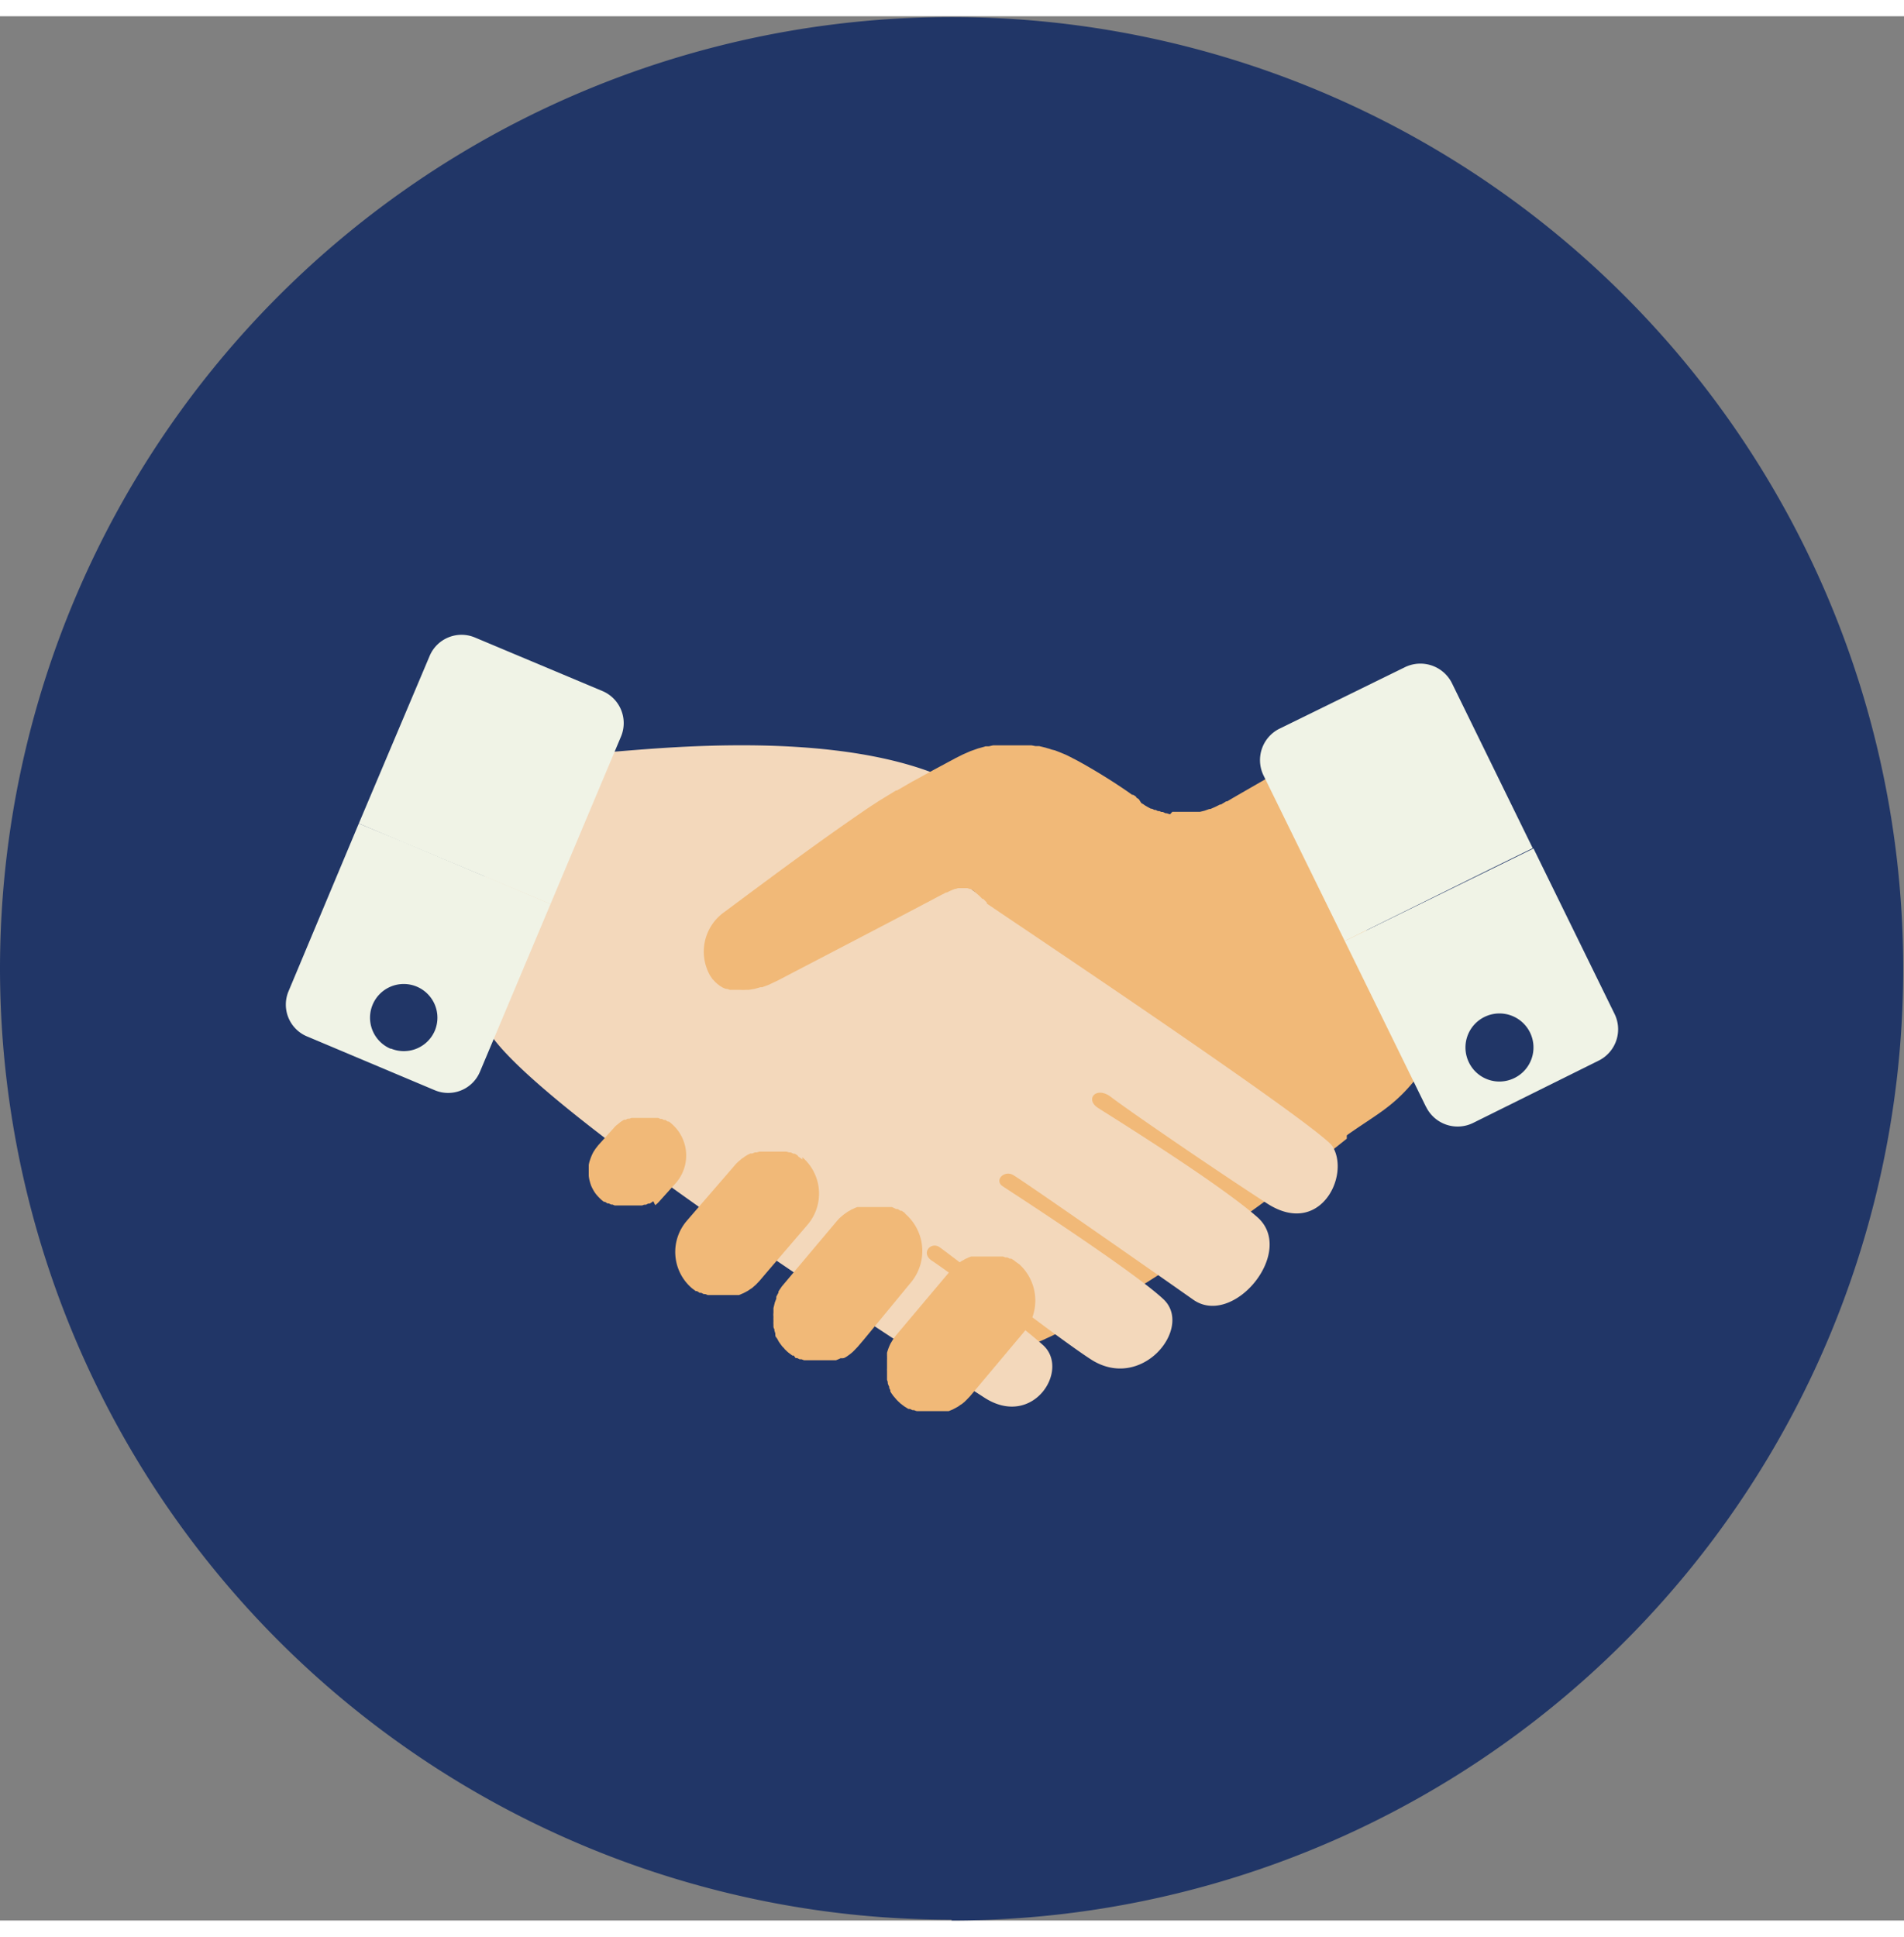 <svg xmlns="http://www.w3.org/2000/svg" viewBox="0 0 122.05 122.05" width="120"><rect x="0" y="0" width="122.05" height="122.05" fill="#808080" stroke="none"/><defs><style>.cls-1{fill:#213667;}.cls-2{fill:#f1b978;}.cls-3{fill:#f3d8bb;}.cls-4{fill:#f0f3e6;}</style></defs><title>Fichier 17</title><g id="Calque_2" data-name="Calque 2"><g id="Calque_1-2" data-name="Calque 1"><path class="cls-1" d="M61,122.05A61,61,0,1,0,0,61a61,61,0,0,0,61,61"/><path class="cls-2" d="M86.33,68.66v3.28s-22.25,18-26.27,13.59a82.15,82.15,0,0,0-10.85-9.21L69,66.65l7.93-3.1Z"/><path class="cls-3" d="M38.59,47.18c1.57,0,13.53-1.65,21.28,1.34.53.2,2.46,7.48,2.46,7.48S82,69.4,85.05,72c1.85,1.58-.16,6.47-3.83,4.09s-9.06-6.09-10-6.82-1.7.14-.83.7,7.71,4.8,10.21,7-1.54,7.1-4.11,5.29-11-7.69-11.56-8-1.23.35-.64.74,8.35,5.41,10.29,7.23-1.41,6-4.69,3.83c-2.22-1.44-9.12-6.8-9.67-7.17s-1.23.39-.47.88c.58.37,5.35,3.82,7.11,5.4s-.65,5.39-3.77,3.36S33.21,69.5,31.1,64.67c-.53-1.22-2.94-2.22-2.94-2.22l6.6-16.67a10.41,10.41,0,0,0,3.83,1.4"/><path class="cls-2" d="M62.6,56.22l.17.15,0,0,.2.2.06,0,.23.24,0,.06c.09.09,20.48,13.67,22.15,15.53,2.77-2.11,3.89-2.26,5.82-4.91a1.76,1.76,0,0,0,0-2.27,15.8,15.8,0,0,1-1.06-1.64c-2.13-4.11-4.23-8.23-6.34-12.35-.5-1-1-1.89-1.57-3-.11.09-3.48,2-3.59,2.09l-.07,0-.33.2-.06,0-.3.15,0,0-.32.14-.07,0-.31.11h0l-.29.07h-.06l-.31,0h-.68l-.16,0h-.09l-.15,0-.08,0-.16,0-.08,0L75,51.15H75l-.22-.07-.07,0L74.54,51l-.09,0-.14-.06-.09,0-.14-.07-.08,0-.16-.08-.07,0-.22-.12,0,0-.17-.1-.08-.06-.14-.08L73,50.18l-.14-.09L72.8,50l-.16-.1-.07,0-.22-.16a37.68,37.68,0,0,0-3.23-2l-.5-.26-.16-.08a3.49,3.49,0,0,0-.34-.15l-.19-.08-.31-.12L67.41,47a2.46,2.46,0,0,0-.29-.09,1.41,1.41,0,0,0-.22-.06l-.28-.07-.23,0-.27-.05-.23,0-.28,0-.23,0h-.75l-.26,0-.22,0-.27,0-.22,0-.27.06-.21,0-.27.08-.22.06-.28.1-.2.07-.32.14-.16.07-.48.24-1.45.78-.18.1-1,.55-.12.06-1,.58-.06,0-.85.52-.23.14c-.3.2-.61.39-.91.6-3.06,2.09-6,4.29-9,6.52a3.11,3.11,0,0,0-.93,4.09l.15.22.06.06.12.13.07.06a.69.69,0,0,0,.13.11l.07.06.18.11,0,0a1.33,1.33,0,0,0,.24.1l.07,0,.18.06.1,0,.18,0h.39a2.36,2.36,0,0,0,.37,0H48l.36-.06h0l.4-.11.1,0,.43-.16.59-.28c3.33-1.74,6.67-3.47,10-5.23l.47-.25.11-.05.18-.1.06,0a4.2,4.2,0,0,1,.52-.23l.05,0,.14-.05h0l.13,0h0l.11,0H62l.15.05.05,0,.15.08,0,0"/><path class="cls-2" d="M43.07,71a1.56,1.56,0,0,0-.2-.16l-.07,0-.15-.1-.09,0-.14-.07-.09,0-.14-.06-.1,0-.14,0-.11,0-.14,0H41l-.15,0-.12,0-.14,0-.11,0-.14.05-.11,0-.14.07-.1,0-.14.09-.09.06-.14.12-.08.06a1.26,1.26,0,0,0-.2.2l-1,1.11-.17.22,0,0-.13.2h0a3,3,0,0,0-.21.49v0a1.89,1.89,0,0,0-.09.34h0c0,.11,0,.23,0,.35v0c0,.11,0,.23,0,.34a.11.11,0,0,1,0,0,1.86,1.86,0,0,0,.06.34v0a3,3,0,0,0,.1.32v0a3,3,0,0,0,.16.31l0,0a1.79,1.79,0,0,0,.2.28l0,0a3.25,3.25,0,0,0,.26.27,1.56,1.56,0,0,0,.2.16l.07,0,.15.1.09,0,.14.07.09,0,.14.06.1,0,.14,0,.11,0,.14,0,.11,0h.64l.15,0,.11,0,.15,0,.11,0,.14-.05.11,0,.14-.07.1,0,.14-.09.09-.06L42,76.2l.08-.06a1.89,1.89,0,0,0,.2-.2l1-1.11A2.68,2.68,0,0,0,43.07,71"/><path class="cls-2" d="M58.05,76.74h0l-.25-.18-.08,0-.17-.11-.1,0-.17-.08-.11-.05-.16,0-.12,0-.17,0-.11,0-.18,0h-.71l-.13,0-.19,0-.13,0-.18,0-.13,0-.18.07-.12.06a.56.56,0,0,0-.17.09l-.12.06-.17.12-.1.07-.17.14-.09.08a2.73,2.73,0,0,0-.23.25l-3.46,4.11a1,1,0,0,0-.08.11h0l0,0c-.06.09-.12.17-.17.26l0,.07c-.05.09-.1.18-.14.27a.56.56,0,0,1,0,.12l-.09.23-.09.37h0l0,.29v0a1.22,1.22,0,0,0,0,.27v0a2.17,2.17,0,0,0,0,.26v0a2,2,0,0,0,0,.24s0,0,0,.07,0,.14.06.22l0,.08.06.2,0,.1s0,.11.08.17l.07.11a1.09,1.09,0,0,0,.08.15l.09.13.09.12a.86.86,0,0,0,.13.14l.07.09c.08.07.15.15.24.22h0l.24.18.09,0L51,86l.1,0,.16.08.12,0,.16.06.11,0,.17,0,.12,0,.17,0h.72l.12,0,.2,0,.13,0,.18,0,.13,0,.17-.07.13-.06A.7.7,0,0,0,54.1,86l.12-.06.16-.11.11-.08.17-.14.08-.08.24-.25.4-.47,3-3.64a3.15,3.15,0,0,0-.38-4.44"/><path class="cls-2" d="M51.43,73.28a1.88,1.88,0,0,0-.24-.18L51.11,73l-.17-.1-.1,0a.8.8,0,0,0-.16-.08l-.1,0-.17-.05-.11,0-.16,0-.11,0-.17,0H49l-.18,0-.13,0-.18.05-.12,0-.17.07-.12,0-.17.08-.11.07a.91.91,0,0,0-.16.11l-.11.07-.16.14a.27.27,0,0,0-.08.07,1.75,1.75,0,0,0-.23.24L44.2,77l-.18.21a3.06,3.06,0,0,0,.34,4.32l.24.18.08,0,.17.11.1,0,.16.08.1,0,.16.06.12,0,.16,0,.11,0,.17,0,.11,0h.59l.13,0,.18,0,.13,0,.17,0,.13,0,.17-.07.12-.05.17-.09.11-.06.16-.11.11-.07.16-.14.08-.07.23-.24.45-.53,2.64-3.08a3.07,3.07,0,0,0-.34-4.32"/><path class="cls-2" d="M65.35,80h0l-.25-.18L65,79.74l-.17-.11-.11,0a.8.8,0,0,0-.16-.08l-.11,0-.16-.06-.12,0-.17,0-.11,0-.18,0H63l-.12,0-.19,0-.13,0-.19,0-.12,0-.18.07-.12.06a.56.56,0,0,0-.17.09l-.12.06-.17.11-.1.08-.17.14-.09.08a2.73,2.73,0,0,0-.23.25l-3.46,4.11-.2.27,0,0-.15.25v0a3.37,3.37,0,0,0-.23.6s0,0,0,.06l0,.14a.44.44,0,0,1,0,.1.59.59,0,0,1,0,.13v.07c0,.1,0,.2,0,.3s0,.06,0,.09,0,.09,0,.14a.34.34,0,0,0,0,.1s0,.09,0,.13,0,.08,0,.11,0,.09,0,.13l0,.12,0,.11a.78.78,0,0,0,.05.14.32.32,0,0,0,0,.09,1,1,0,0,0,.09.22l0,.08s.05.09.07.14a.35.35,0,0,1,0,.08l.08.13.06.08a.64.64,0,0,0,.1.13l.06.07.11.13.06.06.19.18h0l.24.18.08.05.18.11.1,0,.16.08.11,0a.58.58,0,0,0,.17.06l.11,0,.17,0,.12,0,.17,0,.11,0h.61l.12,0,.2,0,.12,0,.19,0,.13,0,.17-.07.13-.06.17-.09.11-.06.17-.12.11-.07.17-.14a.6.6,0,0,1,.08-.08l.24-.25.21-.25,3.24-3.86A3.15,3.15,0,0,0,65.35,80"/><path class="cls-4" d="M35.29,56.9l4.52-10.74a2.23,2.23,0,0,0-1.19-2.91l-8.17-3.43A2.22,2.22,0,0,0,27.54,41L23,51.74l2.79,1.18Z"/><path class="cls-4" d="M30.77,67.64,35.29,56.9l-9.48-4L23,51.74,18.5,62.48a2.21,2.21,0,0,0,1.19,2.91l8.17,3.44a2.21,2.21,0,0,0,2.91-1.19"/><path class="cls-1" d="M25.05,66.18A2.16,2.16,0,1,1,27.88,65a2.16,2.16,0,0,1-2.83,1.16"/><path class="cls-4" d="M86.2,59.27,81,48.67a2.25,2.25,0,0,1,1-3l8.06-3.95a2.26,2.26,0,0,1,3,1l5.19,10.6-2.75,1.35Z"/><path class="cls-4" d="M91.39,69.86,86.2,59.27l9.35-4.58,2.75-1.35,5.19,10.59a2.24,2.24,0,0,1-1,3l-8.06,4a2.25,2.25,0,0,1-3-1"/><path class="cls-1" d="M97.08,68.05a2.18,2.18,0,1,0-2.92-1,2.17,2.17,0,0,0,2.92,1"/></g></g></svg>